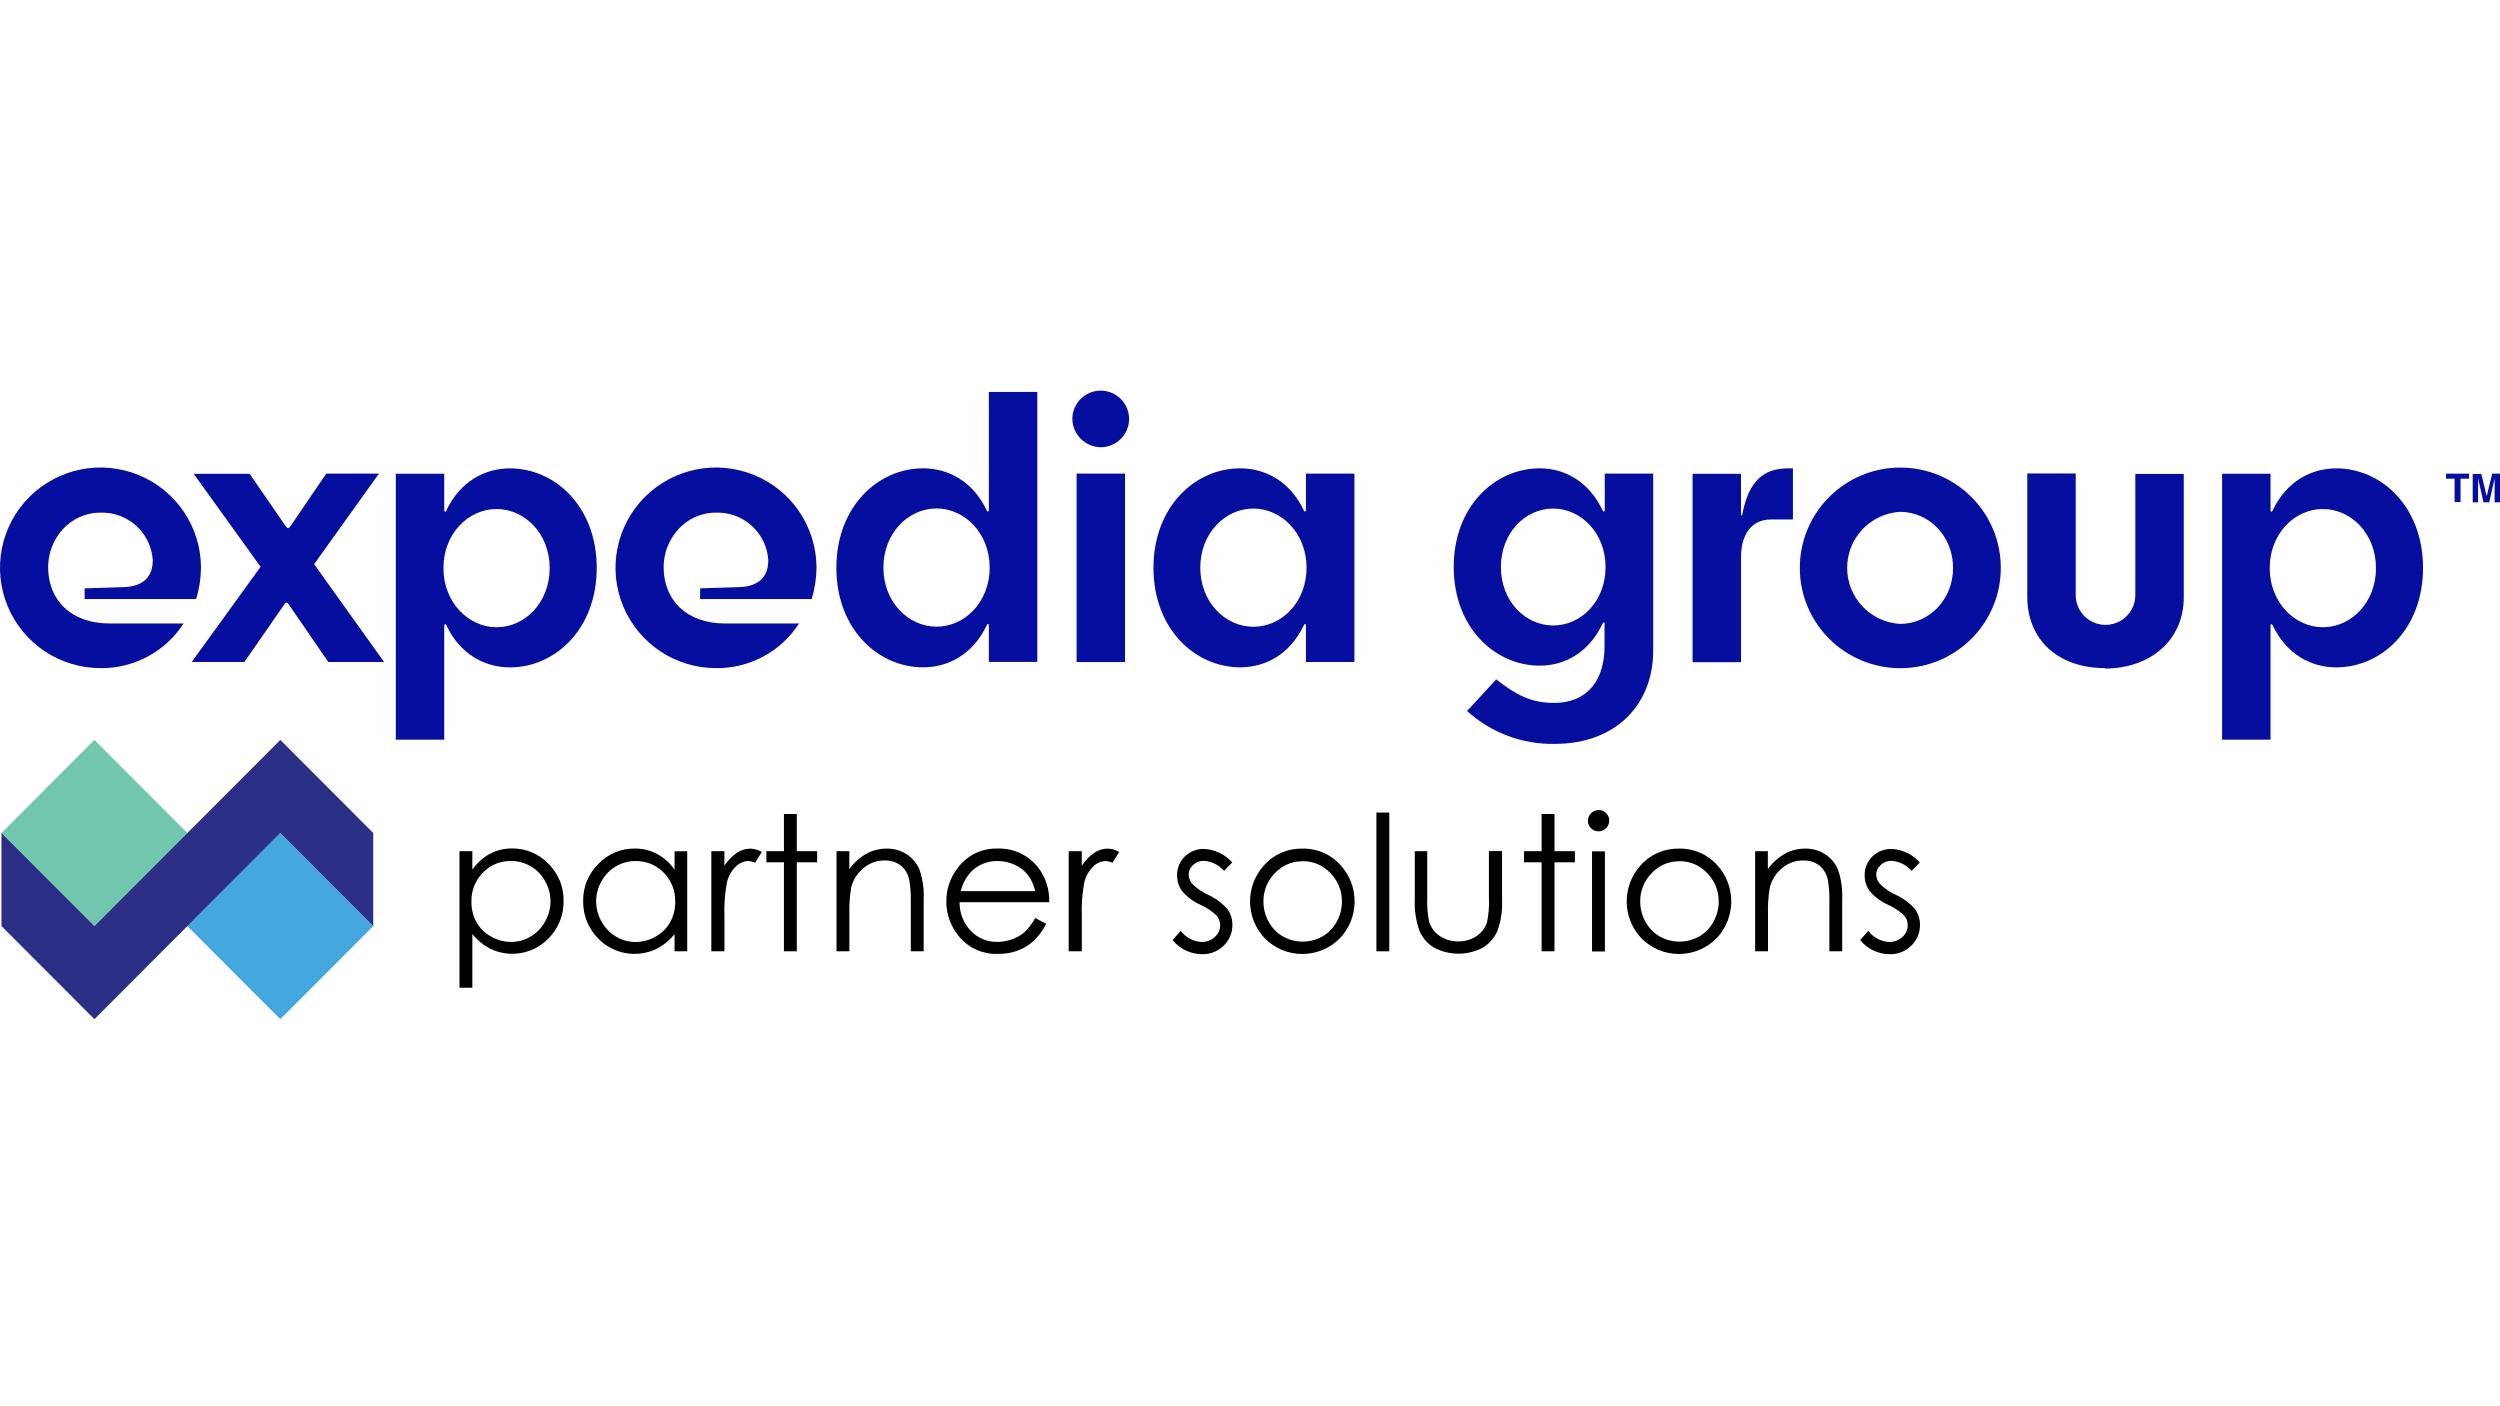 <svg width="192" height="108" viewBox="0 0 192 108" fill="none" xmlns="http://www.w3.org/2000/svg">
<path d="M11.732 43.019C11.599 40.919 9.821 39.304 7.714 39.371C5.316 39.371 3.696 41.434 3.696 43.551C3.696 46.076 5.44 47.884 8.429 47.884H14.097C12.709 50.039 10.31 51.334 7.743 51.313C4.619 51.323 1.797 49.452 0.595 46.574C-0.608 43.696 0.047 40.378 2.252 38.17C4.457 35.962 7.779 35.298 10.666 36.489C13.553 37.68 15.436 40.49 15.436 43.609C15.427 44.423 15.301 45.231 15.064 46.01H6.499V45.185L9.521 45.09C11.046 45.028 11.732 44.265 11.732 43.027" fill="#060E9F"/>
<path d="M21.943 40.398C22.1 40.617 22.162 40.617 22.315 40.398L25.055 36.375H29.103L24.125 43.328L29.5 50.842H25.213L22.191 46.444C22.034 46.225 21.972 46.225 21.819 46.444L18.768 50.842H14.721L20.012 43.53L14.874 36.388H19.173L21.943 40.411V40.398Z" fill="#060E9F"/>
<path d="M34.275 39.214C35.333 36.969 37.234 35.971 39.165 35.971C42.654 35.971 45.829 38.933 45.829 43.613C45.829 48.292 42.654 51.255 39.165 51.255C37.234 51.255 35.333 50.256 34.275 48.011C34.213 47.888 34.117 47.916 34.117 48.044V56.809H30.397V36.383H34.117V39.189C34.117 39.313 34.213 39.346 34.275 39.222M38.136 48.172C40.314 48.172 42.216 46.27 42.216 43.633C42.216 40.997 40.318 39.094 38.136 39.094C35.953 39.094 34.056 40.997 34.056 43.633C34.056 46.27 35.986 48.172 38.136 48.172Z" fill="#060E9F"/>
<path d="M59.004 43.019C58.871 40.919 57.092 39.304 54.986 39.371C52.588 39.371 50.967 41.434 50.967 43.551C50.967 46.076 52.712 47.884 55.701 47.884H61.368C59.98 50.039 57.582 51.334 55.014 51.313C51.891 51.323 49.069 49.452 47.866 46.574C46.664 43.696 47.318 40.378 49.523 38.17C51.729 35.962 55.05 35.298 57.938 36.489C60.825 37.68 62.708 40.49 62.708 43.609C62.698 44.423 62.573 45.231 62.336 46.01H53.77V45.185L56.792 45.09C58.318 45.028 59.004 44.265 59.004 43.027" fill="#060E9F"/>
<path d="M75.788 48.008C74.729 50.252 72.828 51.251 70.897 51.251C67.408 51.251 64.233 48.288 64.233 43.609C64.233 38.929 67.408 35.967 70.897 35.967C72.828 35.967 74.729 36.965 75.788 39.21C75.85 39.334 75.945 39.305 75.945 39.177V30.099H79.665V50.838H75.945V48.032C75.945 47.908 75.85 47.876 75.788 47.999M71.927 39.049C69.748 39.049 67.846 40.951 67.846 43.588C67.846 46.225 69.748 48.127 71.927 48.127C74.105 48.127 76.007 46.225 76.007 43.588C76.007 40.951 74.076 39.049 71.927 39.049Z" fill="#060E9F"/>
<path d="M82.356 32.166C82.361 30.966 83.338 29.997 84.54 30C85.742 30.003 86.715 30.977 86.713 32.177C86.712 33.377 85.737 34.349 84.534 34.349C83.336 34.331 82.369 33.363 82.356 32.166ZM86.403 50.846H82.683V36.375H86.403V50.846Z" fill="#060E9F"/>
<path d="M100.14 48.008C99.082 50.252 97.18 51.251 95.25 51.251C91.761 51.251 88.586 48.288 88.586 43.609C88.586 38.929 91.761 35.967 95.25 35.967C97.18 35.967 99.082 36.965 100.14 39.21C100.202 39.334 100.297 39.305 100.297 39.177V36.371H104.018V50.842H100.297V48.036C100.297 47.913 100.202 47.88 100.14 48.003M96.263 39.057C94.084 39.057 92.182 40.96 92.182 43.596C92.182 46.233 94.08 48.135 96.263 48.135C98.445 48.135 100.343 46.233 100.343 43.596C100.343 40.96 98.412 39.057 96.263 39.057Z" fill="#060E9F"/>
<path d="M123.245 47.913C123.245 47.789 123.15 47.756 123.088 47.88C122.029 50.124 120.161 51.123 118.259 51.123C114.803 51.123 111.645 48.193 111.645 43.547C111.645 38.901 114.791 35.967 118.259 35.967C120.157 35.967 122.025 36.965 123.088 39.21C123.15 39.334 123.245 39.305 123.245 39.177V36.371H126.965V49.988C126.965 54.011 124.196 57.131 119.396 57.131C116.914 57.176 114.508 56.273 112.67 54.606L114.911 52.175C116.407 53.359 117.59 53.983 119.334 53.983C122.075 53.983 123.228 52.047 123.228 49.65V47.904L123.245 47.913ZM119.289 39.057C117.139 39.057 115.27 40.927 115.27 43.547C115.27 46.167 117.139 48.036 119.289 48.036C121.438 48.036 123.307 46.167 123.307 43.547C123.307 40.927 121.405 39.057 119.289 39.057Z" fill="#060E9F"/>
<path d="M133.708 36.375V39.524C133.708 39.586 133.77 39.619 133.803 39.524C134.303 36.937 135.423 35.967 137.354 35.967H137.697V39.895H136.014C134.489 39.895 133.712 41.079 133.712 42.783V50.859H129.991V36.388H133.712L133.708 36.375Z" fill="#060E9F"/>
<path d="M145.948 35.909C150.21 35.911 153.664 39.361 153.662 43.616C153.661 47.87 150.205 51.318 145.943 51.317C141.681 51.316 138.226 47.867 138.226 43.613C138.225 41.569 139.038 39.608 140.487 38.163C141.935 36.718 143.9 35.907 145.948 35.909ZM145.915 39.309C143.637 39.45 141.862 41.335 141.862 43.613C141.862 45.891 143.637 47.776 145.915 47.917C148.16 47.917 149.995 46.047 149.995 43.613C149.995 41.178 148.16 39.309 145.915 39.309Z" fill="#060E9F"/>
<path d="M161.673 51.313C158.031 51.313 155.696 49.097 155.696 45.854V36.363H159.416V45.594C159.375 46.432 159.798 47.226 160.517 47.661C161.236 48.096 162.137 48.103 162.862 47.678C163.588 47.253 164.022 46.466 163.993 45.627V36.396H167.713V45.887C167.713 49.13 165.191 51.346 161.64 51.346" fill="#060E9F"/>
<path d="M174.534 39.214C175.593 36.969 177.494 35.971 179.425 35.971C182.914 35.971 186.089 38.933 186.089 43.613C186.089 48.292 182.914 51.255 179.425 51.255C177.494 51.255 175.593 50.256 174.534 48.011C174.472 47.888 174.377 47.916 174.377 48.044V56.809H170.657V36.383H174.377V39.189C174.377 39.313 174.472 39.346 174.534 39.222M178.395 48.172C180.574 48.172 182.476 46.27 182.476 43.633C182.476 40.997 180.578 39.094 178.395 39.094C176.213 39.094 174.315 40.997 174.315 43.633C174.315 46.27 176.246 48.172 178.395 48.172Z" fill="#060E9F"/>
<path d="M189.623 36.375V36.763H188.97V38.558H188.511V36.763H187.854V36.375H189.623Z" fill="#060E9F"/>
<path d="M191.343 36.375H192V38.579H191.587V37.102C191.587 37.06 191.587 36.998 191.587 36.924C191.587 36.85 191.587 36.788 191.587 36.747L191.173 38.579H190.731L190.318 36.747C190.318 36.788 190.318 36.846 190.318 36.924C190.318 37.002 190.318 37.06 190.318 37.102V38.579H189.904V36.396H190.566L190.979 38.112L191.393 36.396L191.343 36.375Z" fill="#060E9F"/>
<path d="M35.288 65.371H36.276V66.782C36.625 66.281 37.087 65.867 37.623 65.573C38.147 65.297 38.73 65.155 39.322 65.16C40.379 65.147 41.394 65.575 42.121 66.341C42.88 67.089 43.299 68.115 43.283 69.18C43.307 70.259 42.89 71.301 42.129 72.068C40.97 73.269 39.17 73.592 37.665 72.868C37.125 72.593 36.652 72.204 36.276 71.73V75.856H35.288V65.359V65.371ZM39.24 66.126C38.426 66.108 37.643 66.433 37.082 67.022C36.5 67.615 36.183 68.419 36.205 69.25C36.197 69.799 36.33 70.34 36.594 70.822C36.856 71.288 37.244 71.672 37.714 71.928C38.182 72.197 38.712 72.339 39.252 72.34C39.779 72.341 40.297 72.199 40.748 71.928C41.218 71.65 41.603 71.251 41.865 70.772C42.415 69.811 42.415 68.631 41.865 67.669C41.341 66.709 40.331 66.114 39.236 66.122" fill="black"/>
<path d="M52.778 65.371V73.058H51.806V71.738C51.429 72.213 50.954 72.601 50.413 72.877C48.905 73.6 47.103 73.277 45.941 72.076C45.179 71.31 44.763 70.267 44.787 69.188C44.771 68.122 45.192 67.097 45.953 66.349C46.68 65.583 47.694 65.155 48.752 65.169C49.347 65.163 49.935 65.305 50.463 65.581C51 65.874 51.46 66.288 51.806 66.79V65.379H52.778V65.371ZM48.83 66.126C47.734 66.118 46.721 66.712 46.197 67.674C45.646 68.635 45.646 69.815 46.197 70.776C46.458 71.255 46.844 71.654 47.313 71.932C47.767 72.204 48.288 72.347 48.818 72.345C49.356 72.343 49.885 72.201 50.351 71.932C50.82 71.675 51.206 71.291 51.468 70.826C51.731 70.344 51.865 69.803 51.856 69.254C51.879 68.423 51.563 67.619 50.98 67.026C50.419 66.438 49.635 66.113 48.822 66.13" fill="black"/>
<path d="M54.626 65.371H55.634V66.493C55.883 66.103 56.206 65.765 56.585 65.499C56.893 65.289 57.258 65.175 57.631 65.173C57.941 65.183 58.242 65.273 58.507 65.433L57.99 66.258C57.827 66.181 57.65 66.136 57.47 66.126C57.112 66.14 56.773 66.287 56.519 66.539C56.17 66.885 55.927 67.323 55.82 67.802C55.662 68.678 55.601 69.569 55.638 70.459V73.059H54.63V65.371H54.626Z" fill="black"/>
<path d="M60.206 62.516H61.195V65.371H62.757V66.225H61.195V73.058H60.206V66.225H58.859V65.371H60.206V62.516Z" fill="black"/>
<path d="M64.241 65.371H65.229V66.749C65.575 66.265 66.022 65.861 66.54 65.565C67.02 65.304 67.559 65.169 68.106 65.173C68.649 65.163 69.181 65.316 69.636 65.61C70.075 65.897 70.418 66.308 70.62 66.791C70.87 67.534 70.978 68.318 70.938 69.101V73.058H69.95V69.39C69.971 68.796 69.934 68.202 69.838 67.616C69.76 67.169 69.527 66.763 69.181 66.469C68.815 66.2 68.367 66.064 67.912 66.085C67.323 66.082 66.753 66.294 66.308 66.679C65.848 67.057 65.52 67.572 65.374 68.148C65.256 68.839 65.209 69.54 65.233 70.24V73.058H64.245V65.371H64.241Z" fill="black"/>
<path d="M79.516 70.509L80.343 70.946C80.107 71.432 79.787 71.872 79.396 72.246C79.045 72.571 78.636 72.826 78.189 72.997C77.704 73.176 77.189 73.264 76.672 73.257C75.555 73.313 74.474 72.857 73.737 72.019C73.052 71.252 72.675 70.26 72.678 69.234C72.669 68.287 72.986 67.367 73.576 66.626C74.292 65.675 75.427 65.132 76.618 65.169C77.844 65.128 79.014 65.684 79.756 66.659C80.322 67.416 80.613 68.343 80.582 69.287H73.695C73.684 70.102 73.991 70.889 74.551 71.482C75.08 72.043 75.822 72.353 76.593 72.337C76.983 72.337 77.369 72.269 77.734 72.134C78.079 72.013 78.398 71.83 78.677 71.594C79.005 71.274 79.284 70.907 79.504 70.504M79.504 68.441C79.405 67.984 79.209 67.554 78.929 67.179C78.66 66.85 78.317 66.588 77.928 66.415C77.52 66.224 77.074 66.125 76.622 66.126C75.905 66.112 75.21 66.372 74.679 66.853C74.237 67.288 73.926 67.838 73.782 68.441H79.504Z" fill="black"/>
<path d="M82.071 65.371H83.079V66.493C83.328 66.103 83.651 65.765 84.03 65.499C84.338 65.289 84.703 65.175 85.076 65.173C85.386 65.183 85.688 65.273 85.953 65.433L85.436 66.258C85.273 66.181 85.096 66.136 84.915 66.126C84.557 66.14 84.218 66.287 83.964 66.539C83.615 66.885 83.373 67.323 83.266 67.802C83.108 68.678 83.046 69.569 83.084 70.459V73.059H82.075V65.371H82.071Z" fill="black"/>
<path d="M94.646 66.225L94.01 66.881C93.615 66.431 93.058 66.154 92.459 66.11C92.153 66.103 91.856 66.217 91.633 66.427C91.415 66.614 91.29 66.885 91.29 67.17C91.294 67.434 91.394 67.687 91.571 67.884C91.912 68.229 92.314 68.509 92.757 68.709C93.33 68.966 93.841 69.342 94.258 69.811C94.514 70.162 94.651 70.586 94.646 71.02C94.658 71.624 94.417 72.206 93.981 72.625C93.543 73.06 92.945 73.297 92.327 73.281C91.888 73.282 91.454 73.184 91.058 72.993C90.666 72.809 90.324 72.536 90.058 72.196L90.678 71.49C91.06 71.997 91.647 72.31 92.282 72.345C92.656 72.353 93.02 72.215 93.294 71.961C93.557 71.737 93.708 71.41 93.708 71.066C93.71 70.789 93.611 70.521 93.431 70.31C93.067 69.968 92.648 69.689 92.191 69.485C91.646 69.242 91.162 68.88 90.777 68.425C90.527 68.078 90.395 67.66 90.401 67.232C90.385 66.685 90.601 66.156 90.996 65.775C91.4 65.386 91.944 65.178 92.505 65.198C93.325 65.251 94.092 65.624 94.638 66.238" fill="black"/>
<path d="M100.033 65.173C101.155 65.147 102.231 65.619 102.972 66.461C104.413 68.056 104.386 70.488 102.91 72.052C102.149 72.829 101.106 73.267 100.016 73.267C98.927 73.267 97.884 72.829 97.123 72.052C95.653 70.488 95.628 68.062 97.065 66.469C97.806 65.623 98.886 65.149 100.012 65.177M100.012 66.147C99.218 66.143 98.458 66.47 97.916 67.051C97.335 67.636 97.016 68.43 97.032 69.254C97.031 69.8 97.174 70.336 97.445 70.81C97.698 71.275 98.076 71.661 98.537 71.924C99.474 72.447 100.617 72.447 101.554 71.924C102.014 71.661 102.392 71.275 102.646 70.81C102.917 70.336 103.059 69.8 103.059 69.254C103.074 68.43 102.753 67.635 102.17 67.051C101.626 66.464 100.859 66.132 100.058 66.139" fill="black"/>
<path d="M105.709 62.404H106.697V73.059H105.709V62.404Z" fill="black"/>
<path d="M108.623 65.371H109.611V68.961C109.587 69.567 109.634 70.173 109.752 70.768C109.886 71.227 110.179 71.624 110.578 71.886C111 72.168 111.498 72.312 112.005 72.299C112.503 72.31 112.993 72.166 113.406 71.886C113.779 71.634 114.058 71.266 114.2 70.838C114.33 70.219 114.38 69.585 114.349 68.953V65.363H115.357V69.134C115.398 69.949 115.272 70.763 114.985 71.528C114.75 72.052 114.361 72.492 113.869 72.79C112.702 73.392 111.315 73.392 110.148 72.79C109.653 72.491 109.262 72.048 109.028 71.519C108.741 70.734 108.614 69.899 108.656 69.064V65.35L108.623 65.371Z" fill="black"/>
<path d="M118.396 62.516H119.384V65.371H120.951V66.225H119.384V73.058H118.396V66.225H117.048V65.371H118.396V62.516Z" fill="black"/>
<path d="M122.773 62.206C122.99 62.203 123.198 62.29 123.348 62.445C123.504 62.597 123.591 62.806 123.588 63.023C123.588 63.479 123.218 63.848 122.761 63.848C122.546 63.851 122.339 63.765 122.191 63.609C122.035 63.459 121.948 63.252 121.951 63.035C121.948 62.818 122.035 62.61 122.191 62.458C122.339 62.303 122.546 62.216 122.761 62.218M122.269 65.383H123.257V73.071H122.269V65.383Z" fill="black"/>
<path d="M128.958 65.173C130.08 65.147 131.156 65.619 131.897 66.461C133.338 68.055 133.313 70.487 131.839 72.052C131.078 72.829 130.034 73.267 128.945 73.267C127.856 73.267 126.813 72.829 126.052 72.052C124.581 70.489 124.554 68.063 125.99 66.469C126.731 65.623 127.811 65.15 128.937 65.177M128.937 66.147C128.147 66.147 127.392 66.474 126.854 67.051C126.273 67.636 125.954 68.431 125.969 69.254C125.969 69.8 126.111 70.336 126.382 70.81C126.636 71.275 127.014 71.66 127.474 71.924C128.411 72.447 129.554 72.447 130.491 71.924C130.951 71.66 131.329 71.275 131.583 70.81C131.854 70.336 131.996 69.8 131.996 69.254C132.011 68.43 131.69 67.635 131.107 67.051C130.563 66.464 129.796 66.132 128.995 66.139" fill="black"/>
<path d="M134.783 65.371H135.771V66.749C136.117 66.265 136.564 65.861 137.081 65.565C137.562 65.303 138.101 65.168 138.648 65.173C139.19 65.163 139.723 65.316 140.177 65.61C140.616 65.897 140.959 66.308 141.161 66.791C141.411 67.534 141.519 68.318 141.48 69.101V73.058H140.496V69.39C140.518 68.797 140.482 68.202 140.388 67.616C140.31 67.169 140.077 66.763 139.731 66.469C139.364 66.2 138.916 66.064 138.462 66.085C137.873 66.082 137.303 66.294 136.858 66.679C136.397 67.057 136.07 67.572 135.924 68.148C135.805 68.839 135.758 69.54 135.783 70.24V73.058H134.795V65.371H134.783Z" fill="black"/>
<path d="M147.453 66.225L146.816 66.881C146.421 66.431 145.864 66.154 145.266 66.11C144.959 66.103 144.662 66.218 144.439 66.427C144.222 66.614 144.097 66.885 144.096 67.17C144.102 67.435 144.204 67.688 144.381 67.884C144.723 68.229 145.125 68.509 145.568 68.709C146.139 68.967 146.649 69.342 147.064 69.811C147.321 70.162 147.458 70.586 147.453 71.02C147.465 71.624 147.224 72.206 146.787 72.625C146.349 73.06 145.752 73.297 145.134 73.281C144.694 73.282 144.26 73.184 143.865 72.993C143.473 72.809 143.131 72.536 142.864 72.196L143.484 71.49C143.867 71.998 144.454 72.31 145.088 72.345C145.463 72.353 145.826 72.215 146.101 71.961C146.363 71.737 146.514 71.41 146.514 71.066C146.516 70.789 146.418 70.521 146.238 70.31C145.874 69.968 145.454 69.689 144.997 69.485C144.452 69.242 143.969 68.88 143.584 68.425C143.334 68.077 143.202 67.659 143.207 67.232C143.192 66.685 143.408 66.156 143.803 65.775C144.206 65.386 144.751 65.178 145.312 65.198C146.132 65.251 146.899 65.624 147.445 66.238" fill="black"/>
<path d="M7.251 56.825L0.112 63.976L7.251 71.123L14.39 63.976L7.251 56.825Z" fill="#72C6AD"/>
<path d="M21.529 63.976L14.39 71.123L21.529 78.274L28.669 71.123L21.529 63.976Z" fill="#44A8DE"/>
<path d="M21.53 56.825L7.251 71.123L0.112 63.976V71.123L7.251 78.274L21.53 63.976L28.665 71.123V63.976L21.53 56.825Z" fill="#2B3086"/>
</svg>
